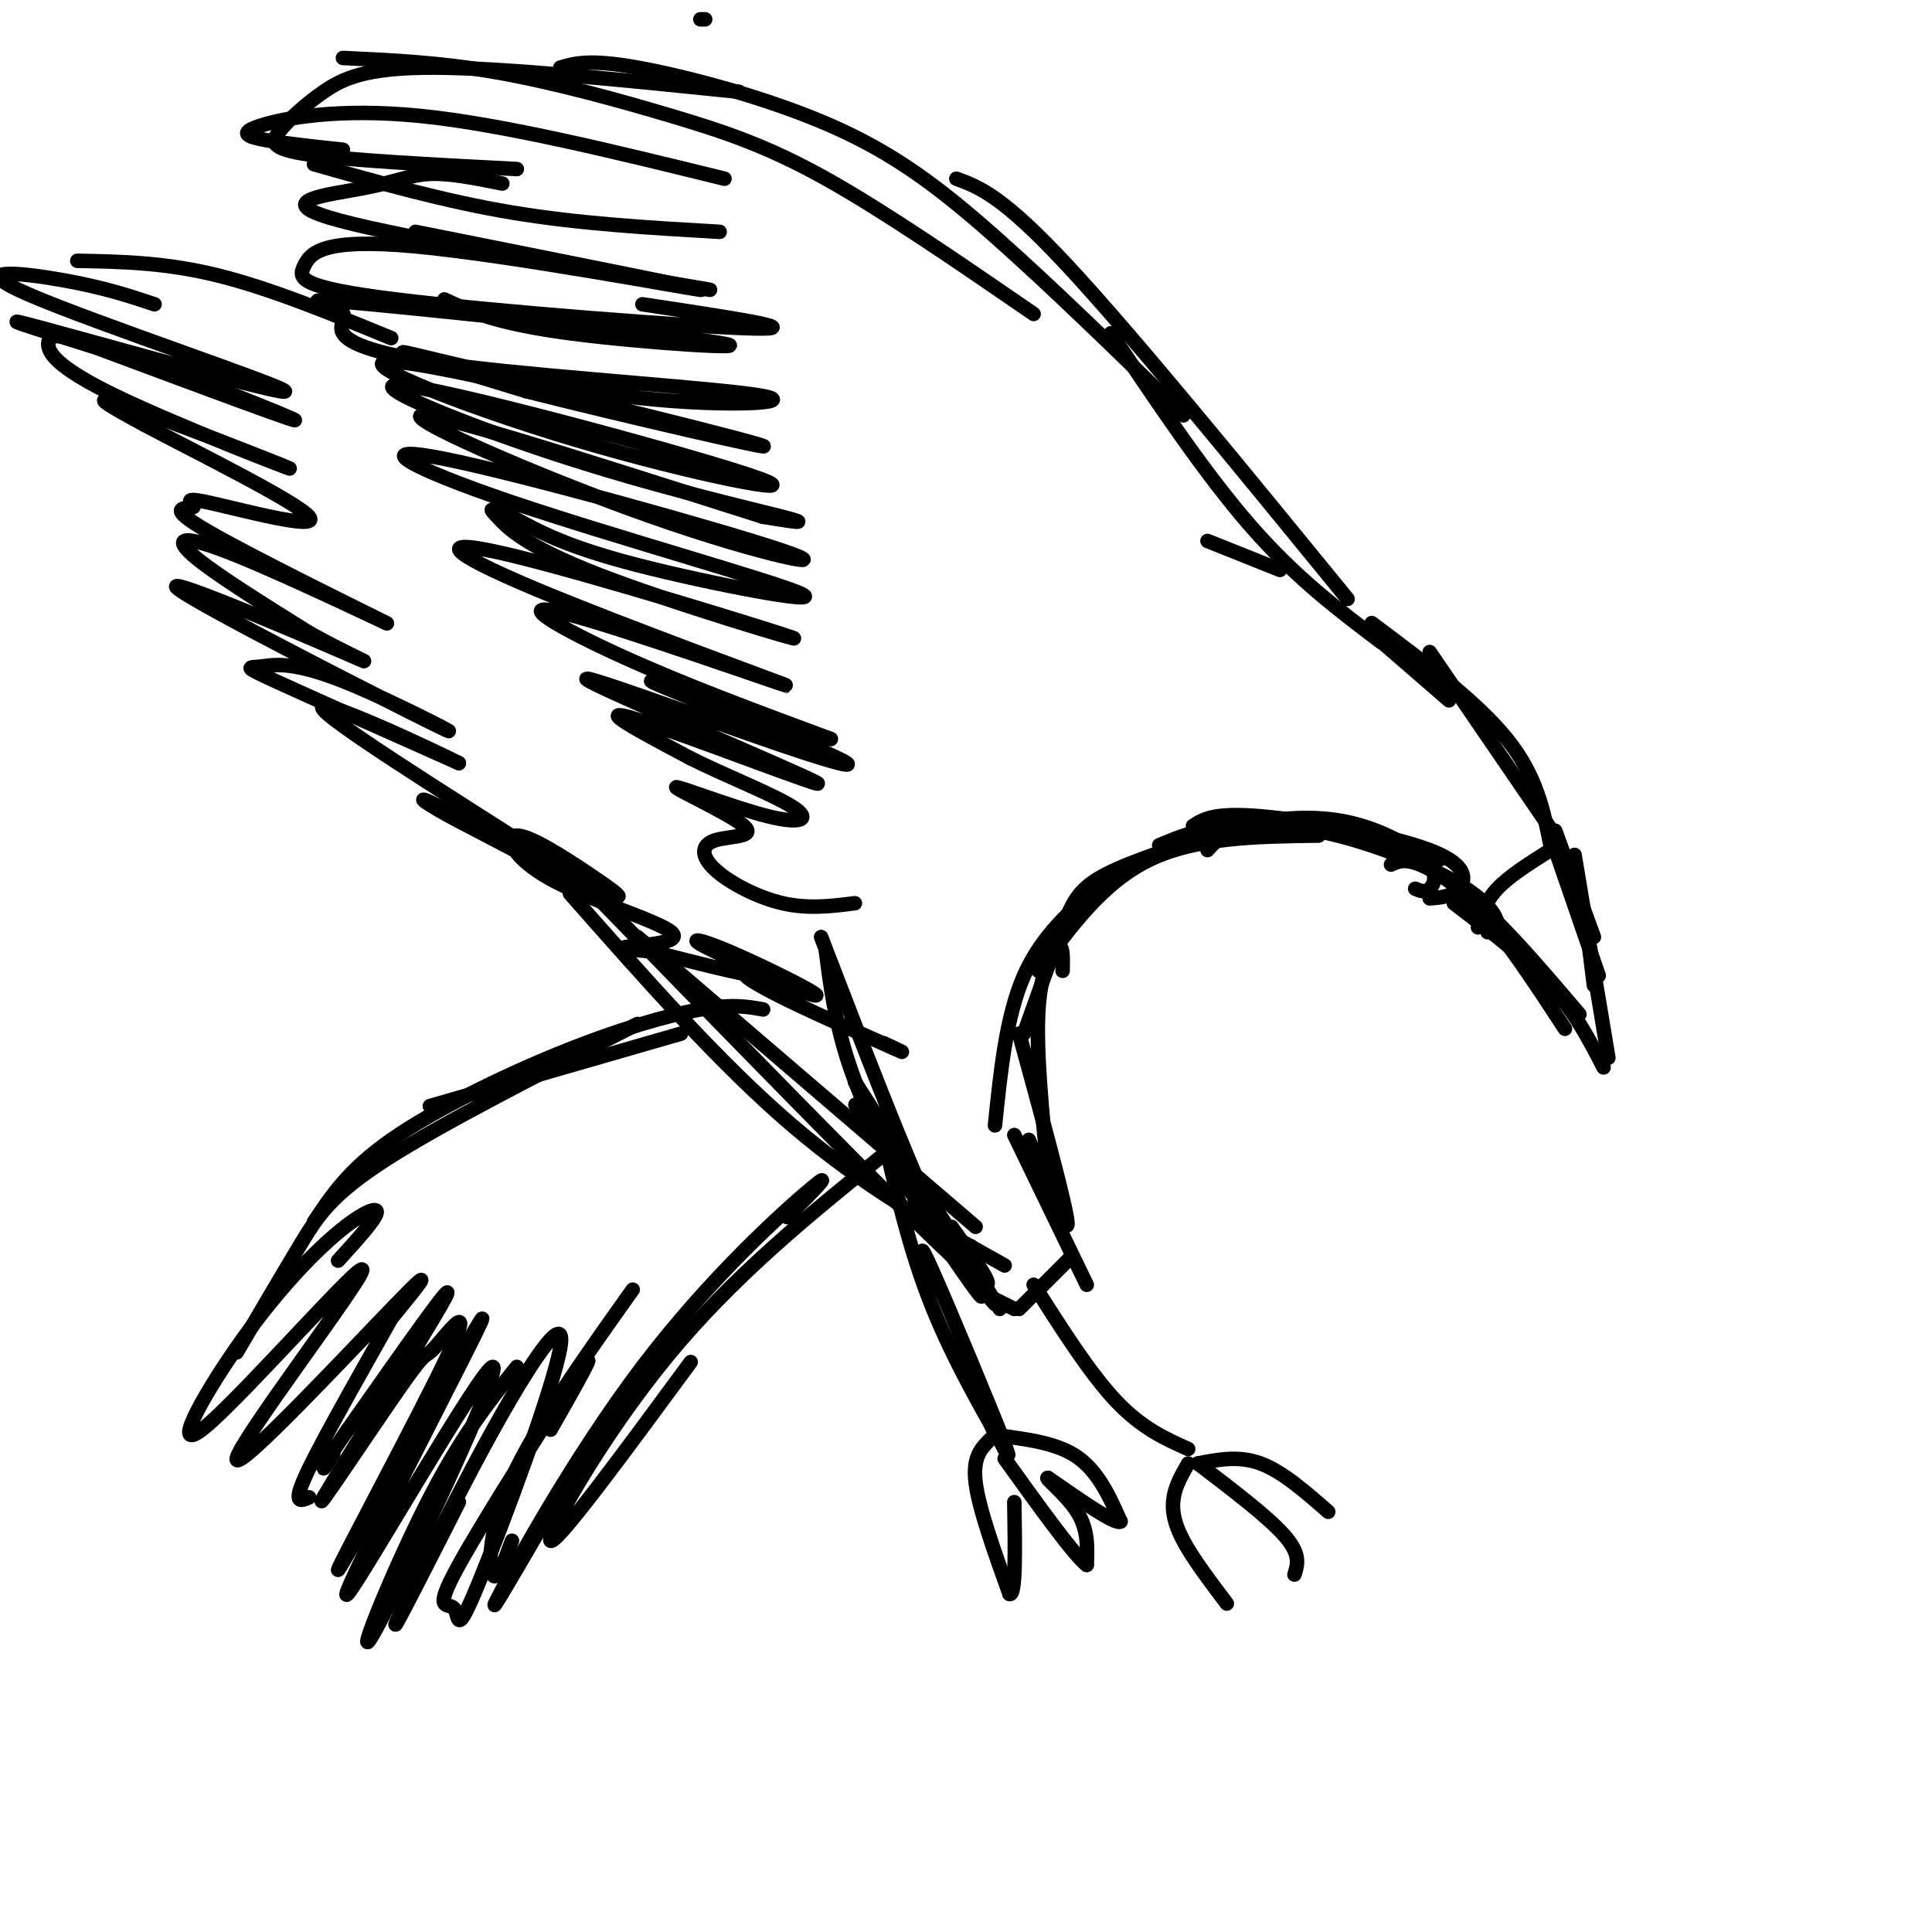 <svg viewBox='0 0 400 400' version='1.1' xmlns='http://www.w3.org/2000/svg' xmlns:xlink='http://www.w3.org/1999/xlink'><g fill='none' stroke='rgb(0,0,0)' stroke-width='3' stroke-linecap='round' stroke-linejoin='round'><path d='M298,178c0.000,0.000 -31.000,-8.000 -31,-8'/><path d='M293,184c1.013,0.437 2.026,0.874 3,0c0.974,-0.874 1.911,-3.059 -1,-6c-2.911,-2.941 -9.668,-6.638 -17,-8c-7.332,-1.362 -15.238,-0.389 -20,1c-4.762,1.389 -6.381,3.195 -8,5'/><path d='M296,186c2.256,-0.161 4.512,-0.321 6,-2c1.488,-1.679 2.208,-4.875 -6,-8c-8.208,-3.125 -25.345,-6.179 -35,-7c-9.655,-0.821 -11.827,0.589 -14,2'/><path d='M308,193c1.155,-0.220 2.309,-0.440 2,-2c-0.309,-1.560 -2.083,-4.459 -8,-8c-5.917,-3.541 -15.978,-7.722 -25,-10c-9.022,-2.278 -17.006,-2.651 -23,-2c-5.994,0.651 -9.997,2.325 -14,4'/><path d='M273,173c-12.667,0.167 -25.333,0.333 -35,5c-9.667,4.667 -16.333,13.833 -23,23'/><path d='M254,172c-9.733,3.067 -19.467,6.133 -25,9c-5.533,2.867 -6.867,5.533 -9,11c-2.133,5.467 -5.067,13.733 -8,22'/><path d='M228,183c-6.167,5.333 -12.333,10.667 -16,19c-3.667,8.333 -4.833,19.667 -6,31'/><path d='M288,179c1.400,-0.644 2.800,-1.289 6,0c3.200,1.289 8.200,4.511 14,10c5.800,5.489 12.400,13.244 19,21'/><path d='M290,176c5.167,2.917 10.333,5.833 16,12c5.667,6.167 11.833,15.583 18,25'/><path d='M301,187c7.417,5.667 14.833,11.333 20,17c5.167,5.667 8.083,11.333 11,17'/><path d='M330,204c0.000,0.000 -1.000,-8.000 -1,-8'/><path d='M333,219c0.000,0.000 -7.000,-42.000 -7,-42'/><path d='M331,202c0.000,0.000 -10.000,-29.000 -10,-29'/><path d='M330,194c0.000,0.000 -8.000,-22.000 -8,-22'/><path d='M322,173c0.000,0.000 -26.000,-38.000 -26,-38'/><path d='M321,175c-1.417,-7.167 -2.833,-14.333 -9,-22c-6.167,-7.667 -17.083,-15.833 -28,-24'/><path d='M321,176c-4.250,2.667 -8.500,5.333 -11,8c-2.500,2.667 -3.250,5.333 -4,8'/><path d='M220,201c0.067,-2.800 0.133,-5.600 -1,-5c-1.133,0.600 -3.467,4.600 -4,13c-0.533,8.400 0.733,21.200 2,34'/><path d='M211,214c4.833,17.667 9.667,35.333 10,39c0.333,3.667 -3.833,-6.667 -8,-17'/><path d='M210,235c0.000,0.000 15.000,31.000 15,31'/><path d='M222,260c0.000,0.000 -11.000,11.000 -11,11'/><path d='M210,271c0.000,0.000 -6.000,-3.000 -6,-3'/><path d='M207,271c0.000,0.000 -30.000,-47.000 -30,-47'/><path d='M201,258c-1.417,1.833 -2.833,3.667 -8,-7c-5.167,-10.667 -14.083,-33.833 -23,-57'/><path d='M171,197c1.429,11.042 2.857,22.083 11,38c8.143,15.917 23.000,36.708 21,33c-2.000,-3.708 -20.857,-31.917 -25,-38c-4.143,-6.083 6.429,9.958 17,26'/><path d='M195,256c5.489,7.644 10.711,13.756 11,14c0.289,0.244 -4.356,-5.378 -9,-11'/><path d='M214,266c5.833,9.167 11.667,18.333 17,24c5.333,5.667 10.167,7.833 15,10'/><path d='M248,303c4.250,-0.833 8.500,-1.667 13,0c4.500,1.667 9.250,5.833 14,10'/><path d='M248,303c7.333,5.583 14.667,11.167 18,15c3.333,3.833 2.667,5.917 2,8'/><path d='M246,303c-1.289,2.244 -2.578,4.489 -3,7c-0.422,2.511 0.022,5.289 2,9c1.978,3.711 5.489,8.356 9,13'/><path d='M182,231c2.833,12.750 5.667,25.500 10,37c4.333,11.500 10.167,21.750 16,32'/><path d='M193,266c-1.792,-5.506 -3.583,-11.012 0,-3c3.583,8.012 12.542,29.542 15,36c2.458,6.458 -1.583,-2.155 -3,-5c-1.417,-2.845 -0.208,0.077 1,3'/><path d='M206,297c3.267,0.733 10.933,1.067 16,4c5.067,2.933 7.533,8.467 10,14'/><path d='M232,315c-0.833,0.833 -7.917,-4.083 -15,-9'/><path d='M217,306c-1.089,-0.333 3.689,3.333 6,7c2.311,3.667 2.156,7.333 2,11'/><path d='M225,324c-2.500,-1.833 -9.750,-11.917 -17,-22'/><path d='M205,298c-1.833,1.833 -3.667,3.667 -3,9c0.667,5.333 3.833,14.167 7,23'/><path d='M209,330c1.333,0.667 1.167,-9.167 1,-19'/><path d='M300,145c0.000,0.000 -15.000,-13.000 -15,-13'/><path d='M265,118c0.000,0.000 -15.000,-6.000 -15,-6'/><path d='M286,133c-8.833,-6.667 -17.667,-13.333 -27,-24c-9.333,-10.667 -19.167,-25.333 -29,-40'/><path d='M279,124c-22.250,-27.250 -44.500,-54.500 -58,-69c-13.500,-14.500 -18.250,-16.250 -23,-18'/><path d='M245,86c-13.732,-13.393 -27.464,-26.786 -39,-37c-11.536,-10.214 -20.875,-17.250 -34,-23c-13.125,-5.750 -30.036,-10.214 -40,-12c-9.964,-1.786 -12.982,-0.893 -16,0'/><path d='M214,65c-15.435,-10.613 -30.869,-21.226 -43,-28c-12.131,-6.774 -20.958,-9.708 -32,-13c-11.042,-3.292 -24.298,-6.940 -36,-9c-11.702,-2.060 -21.851,-2.530 -32,-3'/><path d='M153,19c-24.274,-2.472 -48.549,-4.944 -63,-5c-14.451,-0.056 -19.080,2.305 -23,5c-3.920,2.695 -7.132,5.726 -9,8c-1.868,2.274 -2.391,3.793 6,5c8.391,1.207 25.695,2.104 43,3'/><path d='M150,37c-22.958,-5.643 -45.917,-11.286 -63,-13c-17.083,-1.714 -28.292,0.500 -33,2c-4.708,1.500 -2.917,2.286 1,3c3.917,0.714 9.958,1.357 16,2'/><path d='M65,34c13.500,3.833 27.000,7.667 41,10c14.000,2.333 28.500,3.167 43,4'/><path d='M104,38c-5.435,-1.095 -10.869,-2.190 -15,-2c-4.131,0.190 -6.958,1.667 -14,3c-7.042,1.333 -18.298,2.524 -7,6c11.298,3.476 45.149,9.238 79,15'/><path d='M86,48c30.934,6.171 61.868,12.341 59,12c-2.868,-0.341 -39.536,-7.194 -59,-9c-19.464,-1.806 -21.722,1.433 -23,4c-1.278,2.567 -1.575,4.460 19,7c20.575,2.540 62.021,5.726 74,6c11.979,0.274 -5.511,-2.363 -23,-5'/><path d='M92,62c5.347,2.489 10.695,4.978 26,7c15.305,2.022 40.568,3.578 31,2c-9.568,-1.578 -53.966,-6.291 -72,-8c-18.034,-1.709 -9.705,-0.413 -7,1c2.705,1.413 -0.215,2.942 1,5c1.215,2.058 6.563,4.645 26,7c19.437,2.355 52.962,4.476 61,6c8.038,1.524 -9.413,2.449 -29,0c-19.587,-2.449 -41.311,-8.271 -45,-9c-3.689,-0.729 10.655,3.636 25,8'/><path d='M109,81c19.561,4.961 55.963,13.362 48,11c-7.963,-2.362 -60.290,-15.488 -74,-17c-13.710,-1.512 11.198,8.591 36,16c24.802,7.409 49.500,12.123 38,8c-11.500,-4.123 -59.196,-17.085 -72,-19c-12.804,-1.915 9.283,7.215 30,14c20.717,6.785 40.062,11.224 47,13c6.938,1.776 1.469,0.888 -4,0'/><path d='M158,107c-18.587,-5.830 -63.054,-20.405 -70,-21c-6.946,-0.595 23.627,12.791 47,21c23.373,8.209 39.544,11.242 27,7c-12.544,-4.242 -53.803,-15.758 -70,-19c-16.197,-3.242 -7.331,1.791 14,9c21.331,7.209 55.128,16.595 60,19c4.872,2.405 -19.179,-2.170 -34,-6c-14.821,-3.830 -20.410,-6.915 -26,-10'/><path d='M106,107c-5.087,-1.989 -4.806,-1.962 -3,0c1.806,1.962 5.136,5.860 21,12c15.864,6.140 44.264,14.521 40,13c-4.264,-1.521 -41.190,-12.943 -58,-17c-16.810,-4.057 -13.504,-0.750 5,7c18.504,7.750 52.207,19.943 52,20c-0.207,0.057 -34.325,-12.023 -46,-15c-11.675,-2.977 -0.907,3.149 12,9c12.907,5.851 27.954,11.425 43,17'/><path d='M172,153c-3.685,-0.868 -34.398,-11.539 -37,-12c-2.602,-0.461 22.906,9.289 34,14c11.094,4.711 7.774,4.384 -8,-1c-15.774,-5.384 -44.001,-15.825 -39,-13c5.001,2.825 43.231,18.914 47,21c3.769,2.086 -26.923,-9.833 -37,-13c-10.077,-3.167 0.462,2.416 11,8'/><path d='M143,157c6.386,3.251 16.849,7.378 21,10c4.151,2.622 1.988,3.737 -5,2c-6.988,-1.737 -18.802,-6.328 -19,-6c-0.198,0.328 11.220,5.574 14,8c2.780,2.426 -3.080,2.032 -6,3c-2.920,0.968 -2.902,3.299 0,6c2.902,2.701 8.686,5.772 14,7c5.314,1.228 10.157,0.614 15,0'/><path d='M81,70c-12.583,-5.167 -25.167,-10.333 -36,-13c-10.833,-2.667 -19.917,-2.833 -29,-3'/><path d='M32,63c-5.215,-1.737 -10.431,-3.474 -19,-5c-8.569,-1.526 -20.493,-2.842 -7,3c13.493,5.842 52.402,18.842 53,20c0.598,1.158 -37.115,-9.526 -50,-13c-12.885,-3.474 -0.943,0.263 11,4'/><path d='M20,72c12.921,4.807 39.722,14.825 41,15c1.278,0.175 -22.969,-9.493 -36,-14c-13.031,-4.507 -14.848,-3.851 -15,-2c-0.152,1.851 1.361,4.898 14,11c12.639,6.102 36.403,15.258 36,15c-0.403,-0.258 -24.972,-9.931 -34,-13c-9.028,-3.069 -2.514,0.465 4,4'/><path d='M30,88c9.584,5.125 31.544,15.938 34,19c2.456,3.062 -14.593,-1.626 -21,-3c-6.407,-1.374 -2.172,0.567 -3,1c-0.828,0.433 -6.719,-0.641 3,5c9.719,5.641 35.048,17.997 37,19c1.952,1.003 -19.475,-9.345 -31,-14c-11.525,-4.655 -13.150,-3.616 -9,0c4.150,3.616 14.075,9.808 24,16'/><path d='M64,131c8.288,4.661 17.008,8.315 7,4c-10.008,-4.315 -38.744,-16.597 -34,-13c4.744,3.597 42.967,23.074 53,28c10.033,4.926 -8.125,-4.700 -19,-9c-10.875,-4.300 -14.466,-3.273 -17,-3c-2.534,0.273 -4.010,-0.208 3,3c7.010,3.208 22.505,10.104 38,17'/><path d='M95,158c-3.548,-1.869 -31.417,-15.042 -28,-11c3.417,4.042 38.119,25.298 48,32c9.881,6.702 -5.060,-1.149 -20,-9'/><path d='M95,170c-5.970,-3.110 -10.896,-6.386 -4,-3c6.896,3.386 25.615,13.432 33,17c7.385,3.568 3.436,0.658 -2,-3c-5.436,-3.658 -12.360,-8.063 -15,-8c-2.640,0.063 -0.996,4.594 7,9c7.996,4.406 22.345,8.686 25,11c2.655,2.314 -6.384,2.661 -9,3c-2.616,0.339 1.192,0.669 5,1'/><path d='M135,197c6.412,1.623 19.941,5.181 22,5c2.059,-0.181 -7.352,-4.101 -11,-6c-3.648,-1.899 -1.533,-1.777 5,1c6.533,2.777 17.483,8.208 18,9c0.517,0.792 -9.399,-3.056 -13,-4c-3.601,-0.944 -0.886,1.016 5,4c5.886,2.984 14.943,6.992 24,11'/><path d='M185,217c3.667,1.667 0.833,0.333 -2,-1'/><path d='M132,194c0.000,0.000 70.000,60.000 70,60'/><path d='M197,254c6.500,9.083 13.000,18.167 0,6c-13.000,-12.167 -45.500,-45.583 -78,-79'/><path d='M118,185c15.500,17.583 31.000,35.167 46,48c15.000,12.833 29.500,20.917 44,29'/><path d='M141,214c0.000,0.000 -52.000,15.000 -52,15'/><path d='M158,209c-3.161,-0.583 -6.321,-1.167 -13,0c-6.679,1.167 -16.875,4.083 -29,9c-12.125,4.917 -26.179,11.833 -35,18c-8.821,6.167 -12.411,11.583 -16,17'/><path d='M183,239c-15.689,12.689 -31.378,25.378 -45,42c-13.622,16.622 -25.178,37.178 -24,38c1.178,0.822 15.089,-18.089 29,-37'/><path d='M163,252c5.107,-5.173 10.214,-10.345 5,-6c-5.214,4.345 -20.750,18.208 -35,37c-14.250,18.792 -27.214,42.512 -30,48c-2.786,5.488 4.607,-7.256 12,-20'/><path d='M131,267c-10.022,14.089 -20.044,28.178 -25,39c-4.956,10.822 -4.844,18.378 -4,20c0.844,1.622 2.422,-2.689 4,-7'/><path d='M114,296c5.339,-9.399 10.677,-18.798 6,-12c-4.677,6.798 -19.370,29.794 -25,40c-5.630,10.206 -2.197,7.621 -1,9c1.197,1.379 0.158,6.723 5,-5c4.842,-11.723 15.566,-40.513 17,-49c1.434,-8.487 -6.422,3.331 -15,19c-8.578,15.669 -17.880,35.191 -19,38c-1.120,2.809 5.940,-11.096 13,-25'/><path d='M107,283c-5.874,7.300 -11.748,14.600 -19,29c-7.252,14.400 -15.882,35.900 -10,25c5.882,-10.900 26.278,-54.200 24,-54c-2.278,0.200 -27.229,43.900 -30,47c-2.771,3.100 16.637,-34.400 24,-49c7.363,-14.600 2.682,-6.300 -2,2'/><path d='M94,283c-7.187,12.543 -24.155,42.901 -24,42c0.155,-0.901 17.432,-33.062 23,-45c5.568,-11.938 -0.571,-3.652 -3,-1c-2.429,2.652 -1.146,-0.330 -7,8c-5.854,8.330 -18.845,27.974 -16,23c2.845,-4.974 21.527,-34.564 25,-41c3.473,-6.436 -8.264,10.282 -20,27'/><path d='M72,296c-4.311,6.111 -5.089,7.889 -5,8c0.089,0.111 1.044,-1.444 2,-3'/><path d='M132,212c-20.244,10.311 -40.489,20.622 -52,28c-11.511,7.378 -14.289,11.822 -18,18c-3.711,6.178 -8.356,14.089 -13,22'/><path d='M70,261c3.932,-4.322 7.865,-8.645 8,-10c0.135,-1.355 -3.526,0.256 -9,5c-5.474,4.744 -12.761,12.619 -20,23c-7.239,10.381 -14.432,23.268 -6,16c8.432,-7.268 32.487,-34.690 32,-32c-0.487,2.690 -25.516,35.494 -26,39c-0.484,3.506 23.576,-22.284 33,-32c9.424,-9.716 4.212,-3.358 -1,3'/><path d='M81,273c-3.933,7.089 -13.267,23.311 -17,31c-3.733,7.689 -1.867,6.844 0,6'/><path d='M146,4c0.000,0.000 -1.000,0.000 -1,0'/></g>
</svg>